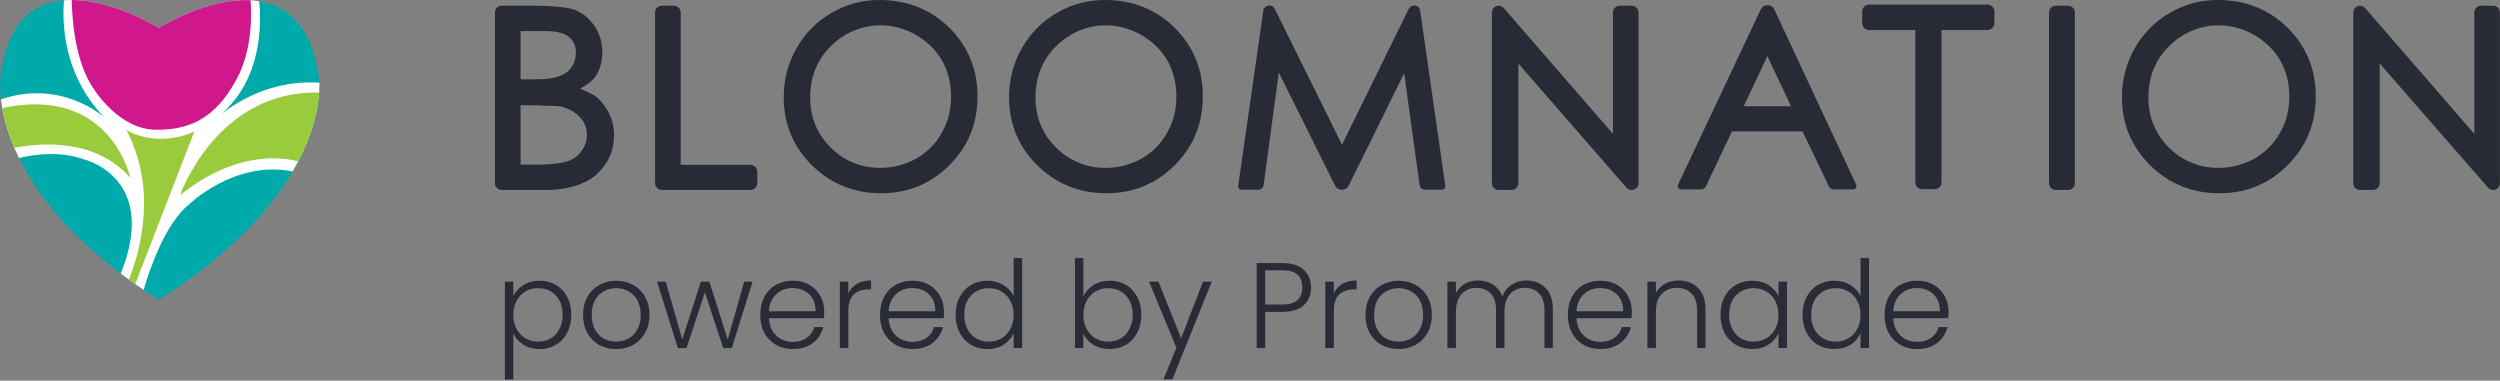 <svg width="1701" height="259" viewBox="0 0 1701 259" fill="none" xmlns="http://www.w3.org/2000/svg">
<rect x="0" y="0" width="1701" height="259" fill="#808080" stroke="none"/>
<path d="M217.178 63.005C216.497 72.816 213.531 89.406 202.861 109.849C201.707 112.062 200.458 114.322 199.113 116.627C184.119 142.287 156.967 173.108 108.042 203.93C104.468 201.675 101.01 199.422 97.668 197.171C96.906 196.656 96.148 196.145 95.399 195.63C94.803 195.225 94.211 194.819 93.624 194.414C92.292 193.495 90.98 192.575 89.689 191.653L87.764 190.274L87.715 190.242L85.863 188.892L84.729 188.057C84.323 187.761 83.918 187.461 83.513 187.161L82.143 186.139C44.565 157.856 24.04 130.254 12.908 107.485C11.754 105.125 10.698 102.821 9.739 100.572C5.971 91.895 3.203 82.817 1.488 73.513C1.107 71.393 0.819 69.402 0.604 67.558C-0.567 57.633 0.325 51.863 0.325 51.863C4.831 14.511 23.197 1.926 43.516 0.211C45.274 0.061 47.045 -0.004 48.828 0C77.528 0.085 108.034 18.991 108.034 18.991C108.034 18.991 140.628 -1.508 170.442 0.146C172.409 0.256 174.369 0.468 176.314 0.783C195.299 3.88 212.125 17.487 217.13 53.234C217.13 53.234 217.276 54.276 217.336 56.234C217.381 57.88 217.373 60.158 217.178 63.005Z" fill="#00AAAB"/>
<path d="M217.175 63.013C216.494 72.824 213.527 89.415 202.857 109.856C201.704 112.07 200.454 114.33 199.109 116.635C159.468 108.766 128.597 139.096 128.597 139.096C112.667 151.778 102.009 182.595 97.685 197.179C96.923 196.664 96.165 196.153 95.415 195.638C94.82 195.233 94.228 194.827 93.641 194.422C92.309 193.503 90.997 192.583 89.706 191.661L87.781 190.282L87.732 190.25L85.88 188.9L84.745 188.065C84.34 187.769 83.935 187.469 83.53 187.169L82.16 186.147C108.44 120.787 57.392 108.514 57.392 108.514C41.563 102.814 24.753 104.703 12.924 107.513C11.771 105.153 10.714 102.849 9.755 100.6C5.988 91.923 3.22 82.845 1.505 73.542C1.124 71.421 0.836 69.431 0.621 67.586C41.356 53.85 69.67 78.703 71.036 79.927C43.074 51.06 42.239 15.869 43.532 0.239C45.291 0.089 47.062 0.024 48.845 0.028C77.544 0.114 108.051 19.019 108.051 19.019C108.051 19.019 140.645 -1.48 170.458 0.174C172.425 0.284 174.385 0.497 176.33 0.811C177.882 15.852 178.446 52.962 150.97 77.235C176.93 57.58 201.938 55.192 217.353 56.262C217.377 57.888 217.369 60.166 217.175 63.013Z" fill="white"/>
<path d="M161.291 53.311C145.466 83.142 125.995 88.332 106.178 88.279C81.199 88.214 64.475 61.456 64.475 61.456C50.457 42.303 48.95 10.639 48.852 0C77.552 0.085 108.058 18.991 108.058 18.991C108.058 18.991 140.652 -1.508 170.466 0.146C171.151 8.628 172.034 33.039 161.291 53.311Z" fill="#D0178B"/>
<path d="M217.182 62.989C216.501 72.8 213.535 89.391 202.865 109.832C194.254 107.42 161.502 101.318 122.424 132.91C122.424 132.91 147.448 61.18 217.182 62.989Z" fill="#9ACB3C"/>
<path d="M88.721 121.056C65.217 94.334 28.705 96.924 9.747 100.594C5.98 91.916 3.212 82.838 1.497 73.535C74.716 57.788 88.535 120.188 88.721 121.056Z" fill="#9ACB3C"/>
<path d="M132.232 89.482L92.012 193.273C90.556 192.257 89.124 191.241 87.716 190.224C96.048 169.101 106.734 128.096 86.014 88.416C86.014 88.412 105.441 101.256 132.232 89.482Z" fill="#9ACB3C"/>
<path d="M414.639 77.515C416.741 82.089 417.792 86.91 417.792 91.979C417.792 102.24 413.959 111.018 406.294 118.312C398.753 125.483 385.154 129.253 372.544 129.253H341.389C338.829 129.253 336.753 127.178 336.753 124.617V8.53C336.753 5.97 338.829 3.894 341.389 3.894H363.272C373.162 3.894 386.205 4.605 391.644 6.954C397.208 9.303 401.658 13.136 404.996 18.451C408.21 23.52 409.818 29.207 409.818 35.512C409.818 41.199 408.487 46.569 405.552 51.46C403.976 54.087 399.34 57.951 394.704 60.269C398.537 61.999 403.265 63.977 406.109 66.203C407.963 67.81 409.57 69.603 410.93 71.581C412.414 73.435 413.65 75.413 414.639 77.515ZM354.185 112.007H366.239C374.769 112.007 383.887 110.833 387.472 109.225C391.304 107.618 394.148 105.269 396.002 102.179C398.227 99.088 399.34 95.688 399.34 91.979C399.34 87.158 397.795 83.14 394.704 79.926C391.861 76.588 387.595 74.115 381.909 72.508C379.931 72.013 374.151 72.075 370.689 71.951C367.228 71.704 363.024 71.581 358.079 71.581H354.185V112.007ZM380.889 51.738C384.35 50.502 387.07 48.4 389.048 45.433C390.903 42.714 391.83 39.561 391.83 35.976C391.83 31.401 390.284 27.816 387.194 25.22C383.979 22.5 378.478 21.14 370.689 21.14H354.185V53.964H363.643C371.555 53.964 377.303 53.222 380.889 51.738Z" fill="#282A35"/>
<path d="M463.148 112.192H510.61C513.17 112.192 515.246 114.268 515.246 116.829V124.617C515.246 127.178 513.17 129.253 510.61 129.253H450.352C447.792 129.253 445.716 127.178 445.716 124.617V8.53C445.716 5.97 447.792 3.894 450.352 3.894H458.512C461.072 3.894 463.148 5.97 463.148 8.53V112.192Z" fill="#282A35"/>
<path d="M645.992 18.915C658.726 31.649 665.093 47.226 665.093 65.647C665.093 84.067 658.726 99.644 645.992 112.378C633.259 125.112 617.743 131.478 599.447 131.478C581.026 131.478 565.325 125.112 552.344 112.378C539.611 99.644 533.244 84.252 533.244 66.203C533.244 54.211 536.149 43.084 541.959 32.823C547.77 22.562 555.744 14.526 565.881 8.716C575.772 2.905 586.589 0 598.334 0C617.249 0 633.135 6.305 645.992 18.915ZM647.105 65.647C647.105 56.622 645.065 48.462 640.986 41.168C636.782 33.998 630.848 28.187 623.183 23.737C615.518 19.41 607.421 17.246 598.89 17.246C590.607 17.246 582.695 19.41 575.154 23.737C567.736 28.187 561.864 34.059 557.537 41.354C553.333 48.648 551.232 56.931 551.232 66.203C551.232 73.126 552.406 79.369 554.755 84.933C556.98 90.496 560.442 95.626 565.14 100.324C569.838 105.022 575.03 108.484 580.717 110.709C586.156 113.058 592.214 114.232 598.89 114.232C607.544 114.232 615.704 112.131 623.369 107.927C630.91 103.6 636.72 97.728 640.8 90.31C645.003 83.14 647.105 74.919 647.105 65.647Z" fill="#282A35"/>
<path d="M799.301 18.915C812.035 31.649 818.401 47.226 818.401 65.647C818.401 84.067 812.035 99.644 799.301 112.378C786.567 125.112 771.052 131.478 752.755 131.478C734.334 131.478 718.634 125.112 705.653 112.378C692.919 99.644 686.552 84.252 686.552 66.203C686.552 54.211 689.457 43.084 695.268 32.823C701.078 22.562 709.052 14.526 719.19 8.716C729.08 2.905 739.898 0 751.642 0C770.557 0 786.444 6.305 799.301 18.915ZM800.414 65.647C800.414 56.622 798.374 48.462 794.294 41.168C790.091 33.998 784.156 28.187 776.492 23.737C768.827 19.41 760.729 17.246 752.199 17.246C743.916 17.246 736.003 19.41 728.462 23.737C721.044 28.187 715.172 34.059 710.845 41.354C706.642 48.648 704.54 56.931 704.54 66.203C704.54 73.126 705.714 79.369 708.063 84.933C710.289 90.496 713.75 95.626 718.448 100.324C723.146 105.022 728.338 108.484 734.025 110.709C739.465 113.058 745.523 114.232 752.199 114.232C760.853 114.232 769.012 112.131 776.677 107.927C784.218 103.6 790.029 97.728 794.109 90.31C798.312 83.14 800.414 74.919 800.414 65.647Z" fill="#282A35"/>
<path d="M962.215 3.709C964.258 3.709 965.991 5.211 966.281 7.233L983.384 126.42C983.584 127.817 982.5 129.068 981.089 129.068H969.564C967.712 129.068 966.143 127.701 965.89 125.867L955.391 49.884L917.539 126.485C916.757 128.067 915.146 129.068 913.382 129.068H912.643C910.884 129.068 909.277 128.072 908.493 126.497L870.088 49.328L859.765 125.855C859.517 127.695 857.947 129.068 856.09 129.068H844.76C843.349 129.068 842.265 127.817 842.466 126.42L859.567 7.239C859.858 5.213 861.593 3.709 863.64 3.709V3.709C865.204 3.709 866.632 4.596 867.326 5.997L913.11 98.47L958.528 6.006C959.219 4.6 960.649 3.709 962.215 3.709V3.709Z" fill="#282A35"/>
<path d="M1097.44 8.53C1097.44 5.97 1099.52 3.894 1102.08 3.894H1110.24C1112.8 3.894 1114.87 5.97 1114.87 8.53V124.617C1114.87 127.178 1112.8 129.253 1110.24 129.253H1110.13C1108.79 129.253 1107.51 128.673 1106.63 127.662L1033.09 43.208V124.617C1033.09 127.178 1031.02 129.253 1028.46 129.253H1019.74C1017.18 129.253 1015.1 127.178 1015.1 124.617V8.479C1015.1 5.947 1017.16 3.894 1019.69 3.894V3.894C1021.02 3.894 1022.28 4.47 1023.15 5.474L1097.44 91.052V8.53Z" fill="#282A35"/>
<path d="M1202.92 3.523C1204.72 3.523 1206.36 4.565 1207.12 6.196L1262.93 125.583C1263.64 127.12 1262.52 128.882 1260.83 128.882H1247.7C1246.28 128.882 1244.97 128.063 1244.36 126.775L1226.45 89.383H1178.42L1160.7 126.762C1160.08 128.057 1158.78 128.882 1157.35 128.882H1143.88C1142.18 128.882 1141.06 127.113 1141.78 125.575L1198.12 6.181C1198.89 4.558 1200.52 3.523 1202.32 3.523H1202.92ZM1218.66 72.322L1202.53 38.201L1186.4 72.322H1218.66Z" fill="#282A35"/>
<path d="M1267.04 7.789C1267.04 5.228 1269.12 3.153 1271.68 3.153H1352.35C1354.91 3.153 1356.98 5.228 1356.98 7.789V15.763C1356.98 18.323 1354.91 20.399 1352.35 20.399H1321.01V124.061C1321.01 126.621 1318.93 128.697 1316.37 128.697H1307.84C1305.28 128.697 1303.2 126.621 1303.2 124.061V20.399H1271.68C1269.12 20.399 1267.04 18.323 1267.04 15.763V7.789Z" fill="#282A35"/>
<path d="M1394.14 8.53C1394.14 5.97 1396.21 3.894 1398.77 3.894H1407.12C1409.68 3.894 1411.75 5.97 1411.75 8.53V124.617C1411.75 127.178 1409.68 129.253 1407.12 129.253H1398.77C1396.21 129.253 1394.14 127.178 1394.14 124.617V8.53Z" fill="#282A35"/>
<path d="M1556.53 18.915C1569.26 31.649 1575.63 47.226 1575.63 65.647C1575.63 84.067 1569.26 99.644 1556.53 112.378C1543.79 125.112 1528.28 131.478 1509.98 131.478C1491.56 131.478 1475.86 125.112 1462.88 112.378C1450.15 99.644 1443.78 84.252 1443.78 66.203C1443.78 54.211 1446.68 43.084 1452.49 32.823C1458.31 22.562 1466.28 14.526 1476.42 8.716C1486.31 2.905 1497.12 0 1508.87 0C1527.78 0 1543.67 6.305 1556.53 18.915ZM1557.64 65.647C1557.64 56.622 1555.6 48.462 1551.52 41.168C1547.32 33.998 1541.38 28.187 1533.72 23.737C1526.05 19.41 1517.96 17.246 1509.43 17.246C1501.14 17.246 1493.23 19.41 1485.69 23.737C1478.27 28.187 1472.4 34.059 1468.07 41.354C1463.87 48.648 1461.77 56.931 1461.77 66.203C1461.77 73.126 1462.94 79.369 1465.29 84.933C1467.52 90.496 1470.98 95.626 1475.67 100.324C1480.37 105.022 1485.57 108.484 1491.25 110.709C1496.69 113.058 1502.75 114.232 1509.43 114.232C1518.08 114.232 1526.24 112.131 1533.9 107.927C1541.45 103.6 1547.26 97.728 1551.34 90.31C1555.54 83.14 1557.64 74.919 1557.64 65.647Z" fill="#282A35"/>
<path d="M1683.5 8.53C1683.5 5.97 1685.58 3.894 1688.14 3.894H1696.3C1698.86 3.894 1700.94 5.97 1700.94 8.53V124.663C1700.94 127.198 1698.88 129.253 1696.35 129.253V129.253C1695.02 129.253 1693.76 128.68 1692.89 127.682L1619.16 43.208V124.617C1619.16 127.178 1617.08 129.253 1614.52 129.253H1605.8C1603.24 129.253 1601.17 127.178 1601.17 124.617V8.479C1601.17 5.947 1603.22 3.894 1605.75 3.894V3.894C1607.08 3.894 1608.34 4.47 1609.21 5.474L1683.5 91.052V8.53Z" fill="#282A35"/>
<g opacity="0.99">
<path d="M349.247 201.592C350.681 198.558 352.942 196.048 356.032 194.062C359.176 192.021 362.899 191.001 367.202 191.001C371.284 191.001 374.953 191.966 378.207 193.897C381.517 195.772 384.082 198.475 385.902 202.006C387.778 205.481 388.716 209.536 388.716 214.169C388.716 218.803 387.778 222.885 385.902 226.416C384.082 229.946 381.517 232.677 378.207 234.607C374.953 236.538 371.284 237.503 367.202 237.503C362.955 237.503 359.259 236.51 356.114 234.525C352.97 232.483 350.681 229.946 349.247 226.912V258.19H343.537V191.663H349.247V201.592ZM382.841 214.169C382.841 210.418 382.096 207.191 380.607 204.488C379.173 201.73 377.187 199.634 374.649 198.2C372.112 196.765 369.243 196.048 366.044 196.048C362.955 196.048 360.114 196.793 357.521 198.282C354.983 199.772 352.97 201.895 351.481 204.654C349.991 207.412 349.247 210.611 349.247 214.252C349.247 217.893 349.991 221.092 351.481 223.85C352.97 226.609 354.983 228.732 357.521 230.222C360.114 231.711 362.955 232.456 366.044 232.456C369.243 232.456 372.112 231.739 374.649 230.305C377.187 228.815 379.173 226.691 380.607 223.933C382.096 221.12 382.841 217.865 382.841 214.169Z" fill="#282A35"/>
<path d="M419.15 237.503C414.902 237.503 411.068 236.566 407.648 234.69C404.283 232.759 401.608 230.056 399.622 226.581C397.691 223.051 396.726 218.941 396.726 214.252C396.726 209.563 397.719 205.481 399.705 202.006C401.691 198.475 404.394 195.772 407.814 193.897C411.234 191.966 415.068 191.001 419.315 191.001C423.563 191.001 427.397 191.966 430.817 193.897C434.292 195.772 436.995 198.475 438.926 202.006C440.912 205.481 441.905 209.563 441.905 214.252C441.905 218.886 440.912 222.968 438.926 226.498C436.94 230.029 434.209 232.759 430.734 234.69C427.259 236.566 423.397 237.503 419.15 237.503ZM419.15 232.456C422.129 232.456 424.887 231.794 427.424 230.47C429.962 229.091 432.003 227.05 433.547 224.347C435.147 221.589 435.947 218.224 435.947 214.252C435.947 210.28 435.175 206.943 433.63 204.24C432.085 201.482 430.044 199.441 427.507 198.117C424.969 196.738 422.211 196.048 419.232 196.048C416.254 196.048 413.495 196.738 410.958 198.117C408.42 199.441 406.379 201.482 404.835 204.24C403.345 206.943 402.601 210.28 402.601 214.252C402.601 218.224 403.345 221.589 404.835 224.347C406.379 227.05 408.393 229.091 410.875 230.47C413.413 231.794 416.171 232.456 419.15 232.456Z" fill="#282A35"/>
<path d="M512.039 191.663L497.89 236.841H492.098L479.603 198.944L467.109 236.841H461.234L447.084 191.663H452.959L464.213 230.967L476.873 191.663H482.665L495.159 231.049L506.33 191.663H512.039Z" fill="#282A35"/>
<path d="M560.811 211.935C560.811 213.921 560.756 215.438 560.646 216.486H523.162C523.328 219.906 524.155 222.83 525.645 225.257C527.134 227.684 529.093 229.532 531.52 230.801C533.947 232.015 536.595 232.621 539.463 232.621C543.214 232.621 546.359 231.711 548.896 229.891C551.489 228.07 553.199 225.616 554.026 222.527H560.149C559.046 226.94 556.674 230.553 553.033 233.366C549.448 236.124 544.924 237.503 539.463 237.503C535.216 237.503 531.409 236.566 528.044 234.69C524.679 232.759 522.032 230.056 520.101 226.581C518.225 223.051 517.288 218.941 517.288 214.252C517.288 209.563 518.225 205.454 520.101 201.923C521.976 198.393 524.597 195.69 527.962 193.814C531.327 191.939 535.16 191.001 539.463 191.001C543.766 191.001 547.517 191.939 550.717 193.814C553.971 195.69 556.453 198.227 558.164 201.427C559.929 204.571 560.811 208.074 560.811 211.935ZM554.936 211.77C554.992 208.405 554.302 205.536 552.868 203.164C551.489 200.792 549.586 198.999 547.158 197.786C544.731 196.572 542.083 195.965 539.215 195.965C534.912 195.965 531.244 197.345 528.21 200.103C525.176 202.861 523.493 206.75 523.162 211.77H554.936Z" fill="#282A35"/>
<path d="M577.201 199.689C578.469 196.876 580.4 194.697 582.993 193.152C585.641 191.608 588.868 190.835 592.674 190.835V196.876H591.102C586.909 196.876 583.544 198.006 581.007 200.268C578.469 202.53 577.201 206.309 577.201 211.604V236.841H571.409V191.663H577.201V199.689Z" fill="#282A35"/>
<path d="M642.263 211.935C642.263 213.921 642.208 215.438 642.098 216.486H604.614C604.78 219.906 605.607 222.83 607.097 225.257C608.586 227.684 610.544 229.532 612.972 230.801C615.399 232.015 618.047 232.621 620.915 232.621C624.666 232.621 627.811 231.711 630.348 229.891C632.941 228.07 634.651 225.616 635.478 222.527H641.601C640.498 226.94 638.126 230.553 634.485 233.366C630.9 236.124 626.376 237.503 620.915 237.503C616.668 237.503 612.861 236.566 609.496 234.69C606.131 232.759 603.484 230.056 601.553 226.581C599.677 223.051 598.74 218.941 598.74 214.252C598.74 209.563 599.677 205.454 601.553 201.923C603.428 198.393 606.049 195.69 609.414 193.814C612.779 191.939 616.612 191.001 620.915 191.001C625.218 191.001 628.969 191.939 632.168 193.814C635.423 195.69 637.905 198.227 639.615 201.427C641.381 204.571 642.263 208.074 642.263 211.935ZM636.388 211.77C636.444 208.405 635.754 205.536 634.32 203.164C632.941 200.792 631.038 198.999 628.61 197.786C626.183 196.572 623.535 195.965 620.667 195.965C616.364 195.965 612.696 197.345 609.662 200.103C606.628 202.861 604.945 206.75 604.614 211.77H636.388Z" fill="#282A35"/>
<path d="M650.213 214.169C650.213 209.536 651.15 205.481 653.026 202.006C654.901 198.475 657.467 195.772 660.721 193.897C664.031 191.966 667.755 191.001 671.892 191.001C675.864 191.001 679.449 191.966 682.649 193.897C685.848 195.828 688.192 198.337 689.682 201.427V175.61H695.474V236.841H689.682V226.747C688.303 229.891 686.041 232.483 682.897 234.525C679.753 236.51 676.057 237.503 671.809 237.503C667.672 237.503 663.948 236.538 660.638 234.607C657.384 232.677 654.819 229.946 652.943 226.416C651.123 222.885 650.213 218.803 650.213 214.169ZM689.682 214.252C689.682 210.611 688.937 207.412 687.448 204.654C685.958 201.895 683.917 199.772 681.325 198.282C678.787 196.793 675.974 196.048 672.885 196.048C669.685 196.048 666.817 196.765 664.279 198.2C661.742 199.634 659.728 201.73 658.239 204.488C656.805 207.191 656.088 210.418 656.088 214.169C656.088 217.865 656.805 221.12 658.239 223.933C659.728 226.691 661.742 228.815 664.279 230.305C666.817 231.739 669.685 232.456 672.885 232.456C675.974 232.456 678.787 231.711 681.325 230.222C683.917 228.732 685.958 226.609 687.448 223.85C688.937 221.092 689.682 217.893 689.682 214.252Z" fill="#282A35"/>
<path d="M737.113 201.675C738.602 198.531 740.891 195.965 743.981 193.98C747.125 191.994 750.821 191.001 755.068 191.001C759.206 191.001 762.902 191.966 766.156 193.897C769.411 195.772 771.948 198.475 773.769 202.006C775.644 205.481 776.582 209.536 776.582 214.169C776.582 218.803 775.644 222.885 773.769 226.416C771.948 229.946 769.383 232.677 766.073 234.607C762.819 236.538 759.15 237.503 755.068 237.503C750.766 237.503 747.042 236.538 743.898 234.607C740.809 232.621 738.547 230.056 737.113 226.912V236.841H731.403V175.61H737.113V201.675ZM770.707 214.169C770.707 210.418 769.962 207.191 768.473 204.488C767.039 201.73 765.053 199.634 762.515 198.2C759.978 196.765 757.109 196.048 753.91 196.048C750.821 196.048 747.98 196.793 745.387 198.282C742.85 199.772 740.836 201.895 739.347 204.654C737.857 207.412 737.113 210.611 737.113 214.252C737.113 217.893 737.857 221.092 739.347 223.85C740.836 226.609 742.85 228.732 745.387 230.222C747.98 231.711 750.821 232.456 753.91 232.456C757.109 232.456 759.978 231.739 762.515 230.305C765.053 228.815 767.039 226.691 768.473 223.933C769.962 221.12 770.707 217.865 770.707 214.169Z" fill="#282A35"/>
<path d="M824.475 191.663L797.666 258.107H791.625L800.396 236.593L781.862 191.663H788.233L803.623 230.222L818.517 191.663H824.475Z" fill="#282A35"/>
<path d="M892.023 195.634C892.023 200.599 890.395 204.598 887.141 207.632C883.886 210.666 879.004 212.183 872.495 212.183H860.828V236.841H855.036V179.003H872.495C878.949 179.003 883.803 180.52 887.058 183.554C890.368 186.588 892.023 190.615 892.023 195.634ZM872.495 207.219C881.542 207.219 886.065 203.357 886.065 195.634C886.065 191.773 884.989 188.849 882.838 186.864C880.687 184.878 877.239 183.885 872.495 183.885H860.828V207.219H872.495Z" fill="#282A35"/>
<path d="M907.533 199.689C908.802 196.876 910.733 194.697 913.326 193.152C915.973 191.608 919.2 190.835 923.007 190.835V196.876H921.435C917.242 196.876 913.877 198.006 911.34 200.268C908.802 202.53 907.533 206.309 907.533 211.604V236.841H901.741V191.663H907.533V199.689Z" fill="#282A35"/>
<path d="M951.496 237.503C947.249 237.503 943.415 236.566 939.995 234.69C936.63 232.759 933.954 230.056 931.968 226.581C930.038 223.051 929.072 218.941 929.072 214.252C929.072 209.563 930.065 205.481 932.051 202.006C934.037 198.475 936.74 195.772 940.16 193.897C943.58 191.966 947.414 191.001 951.662 191.001C955.909 191.001 959.743 191.966 963.163 193.897C966.638 195.772 969.341 198.475 971.272 202.006C973.258 205.481 974.251 209.563 974.251 214.252C974.251 218.886 973.258 222.968 971.272 226.498C969.286 230.029 966.556 232.759 963.08 234.69C959.605 236.566 955.744 237.503 951.496 237.503ZM951.496 232.456C954.475 232.456 957.233 231.794 959.771 230.47C962.308 229.091 964.349 227.05 965.894 224.347C967.493 221.589 968.293 218.224 968.293 214.252C968.293 210.28 967.521 206.943 965.976 204.24C964.432 201.482 962.391 199.441 959.853 198.117C957.316 196.738 954.558 196.048 951.579 196.048C948.6 196.048 945.842 196.738 943.304 198.117C940.767 199.441 938.726 201.482 937.181 204.24C935.692 206.943 934.947 210.28 934.947 214.252C934.947 218.224 935.692 221.589 937.181 224.347C938.726 227.05 940.739 229.091 943.222 230.47C945.759 231.794 948.517 232.456 951.496 232.456Z" fill="#282A35"/>
<path d="M1038.59 190.835C1043.89 190.835 1048.19 192.518 1051.5 195.883C1054.87 199.192 1056.55 204.019 1056.55 210.363V236.841H1050.84V211.025C1050.84 206.115 1049.65 202.364 1047.28 199.772C1044.91 197.179 1041.68 195.883 1037.6 195.883C1033.35 195.883 1029.96 197.289 1027.42 200.103C1024.89 202.916 1023.62 206.998 1023.62 212.349V236.841H1017.91V211.025C1017.91 206.115 1016.72 202.364 1014.35 199.772C1011.98 197.179 1008.72 195.883 1004.59 195.883C1000.34 195.883 996.945 197.289 994.408 200.103C991.87 202.916 990.601 206.998 990.601 212.349V236.841H984.809V191.663H990.601V199.441C992.036 196.627 994.077 194.504 996.725 193.069C999.372 191.58 1002.32 190.835 1005.58 190.835C1009.49 190.835 1012.91 191.773 1015.84 193.649C1018.82 195.524 1020.97 198.282 1022.29 201.923C1023.51 198.337 1025.57 195.607 1028.5 193.731C1031.48 191.801 1034.84 190.835 1038.59 190.835Z" fill="#282A35"/>
<path d="M1110.29 211.935C1110.29 213.921 1110.23 215.438 1110.12 216.486H1072.64C1072.81 219.906 1073.63 222.83 1075.12 225.257C1076.61 227.684 1078.57 229.532 1081 230.801C1083.42 232.015 1086.07 232.621 1088.94 232.621C1092.69 232.621 1095.84 231.711 1098.37 229.891C1100.97 228.07 1102.68 225.616 1103.5 222.527H1109.63C1108.52 226.94 1106.15 230.553 1102.51 233.366C1098.92 236.124 1094.4 237.503 1088.94 237.503C1084.69 237.503 1080.89 236.566 1077.52 234.69C1074.16 232.759 1071.51 230.056 1069.58 226.581C1067.7 223.051 1066.76 218.941 1066.76 214.252C1066.76 209.563 1067.7 205.454 1069.58 201.923C1071.45 198.393 1074.07 195.69 1077.44 193.814C1080.8 191.939 1084.64 191.001 1088.94 191.001C1093.24 191.001 1096.99 191.939 1100.19 193.814C1103.45 195.69 1105.93 198.227 1107.64 201.427C1109.41 204.571 1110.29 208.074 1110.29 211.935ZM1104.41 211.77C1104.47 208.405 1103.78 205.536 1102.35 203.164C1100.97 200.792 1099.06 198.999 1096.64 197.786C1094.21 196.572 1091.56 195.965 1088.69 195.965C1084.39 195.965 1080.72 197.345 1077.69 200.103C1074.65 202.861 1072.97 206.75 1072.64 211.77H1104.41Z" fill="#282A35"/>
<path d="M1142.07 190.835C1147.47 190.835 1151.89 192.518 1155.31 195.883C1158.73 199.192 1160.44 204.019 1160.44 210.363V236.841H1154.73V211.025C1154.73 206.115 1153.49 202.364 1151 199.772C1148.58 197.179 1145.24 195.883 1140.99 195.883C1136.63 195.883 1133.16 197.262 1130.57 200.02C1127.97 202.778 1126.68 206.833 1126.68 212.183V236.841H1120.89V191.663H1126.68V199.358C1128.11 196.6 1130.18 194.504 1132.88 193.069C1135.59 191.58 1138.65 190.835 1142.07 190.835Z" fill="#282A35"/>
<path d="M1170.6 214.169C1170.6 209.536 1171.51 205.481 1173.33 202.006C1175.21 198.475 1177.77 195.772 1181.03 193.897C1184.34 191.966 1188.06 191.001 1192.2 191.001C1196.5 191.001 1200.19 191.994 1203.28 193.98C1206.43 195.965 1208.69 198.503 1210.07 201.592V191.663H1215.86V236.841H1210.07V226.829C1208.63 229.918 1206.35 232.483 1203.2 234.525C1200.11 236.51 1196.42 237.503 1192.11 237.503C1188.03 237.503 1184.34 236.538 1181.03 234.607C1177.77 232.677 1175.21 229.946 1173.33 226.416C1171.51 222.885 1170.6 218.803 1170.6 214.169ZM1210.07 214.252C1210.07 210.611 1209.32 207.412 1207.83 204.654C1206.35 201.895 1204.3 199.772 1201.71 198.282C1199.17 196.793 1196.36 196.048 1193.27 196.048C1190.07 196.048 1187.2 196.765 1184.67 198.2C1182.13 199.634 1180.12 201.73 1178.63 204.488C1177.19 207.191 1176.47 210.418 1176.47 214.169C1176.47 217.865 1177.19 221.12 1178.63 223.933C1180.12 226.691 1182.13 228.815 1184.67 230.305C1187.2 231.739 1190.07 232.456 1193.27 232.456C1196.36 232.456 1199.17 231.711 1201.71 230.222C1204.3 228.732 1206.35 226.609 1207.83 223.85C1209.32 221.092 1210.07 217.893 1210.07 214.252Z" fill="#282A35"/>
<path d="M1226.44 214.169C1226.44 209.536 1227.37 205.481 1229.25 202.006C1231.13 198.475 1233.69 195.772 1236.95 193.897C1240.25 191.966 1243.98 191.001 1248.12 191.001C1252.09 191.001 1255.67 191.966 1258.87 193.897C1262.07 195.828 1264.42 198.337 1265.91 201.427V175.61H1271.7V236.841H1265.91V226.747C1264.53 229.891 1262.26 232.483 1259.12 234.525C1255.98 236.51 1252.28 237.503 1248.03 237.503C1243.9 237.503 1240.17 236.538 1236.86 234.607C1233.61 232.677 1231.04 229.946 1229.17 226.416C1227.35 222.885 1226.44 218.803 1226.44 214.169ZM1265.91 214.252C1265.91 210.611 1265.16 207.412 1263.67 204.654C1262.18 201.895 1260.14 199.772 1257.55 198.282C1255.01 196.793 1252.2 196.048 1249.11 196.048C1245.91 196.048 1243.04 196.765 1240.5 198.2C1237.97 199.634 1235.95 201.73 1234.46 204.488C1233.03 207.191 1232.31 210.418 1232.31 214.169C1232.31 217.865 1233.03 221.12 1234.46 223.933C1235.95 226.691 1237.97 228.815 1240.5 230.305C1243.04 231.739 1245.91 232.456 1249.11 232.456C1252.2 232.456 1255.01 231.711 1257.55 230.222C1260.14 228.732 1262.18 226.609 1263.67 223.85C1265.16 221.092 1265.91 217.893 1265.91 214.252Z" fill="#282A35"/>
<path d="M1325.8 211.935C1325.8 213.921 1325.74 215.438 1325.63 216.486H1288.15C1288.31 219.906 1289.14 222.83 1290.63 225.257C1292.12 227.684 1294.08 229.532 1296.51 230.801C1298.93 232.015 1301.58 232.621 1304.45 232.621C1308.2 232.621 1311.34 231.711 1313.88 229.891C1316.47 228.07 1318.18 225.616 1319.01 222.527H1325.13C1324.03 226.94 1321.66 230.553 1318.02 233.366C1314.43 236.124 1309.91 237.503 1304.45 237.503C1300.2 237.503 1296.39 236.566 1293.03 234.69C1289.66 232.759 1287.02 230.056 1285.09 226.581C1283.21 223.051 1282.27 218.941 1282.27 214.252C1282.27 209.563 1283.21 205.454 1285.09 201.923C1286.96 198.393 1289.58 195.69 1292.95 193.814C1296.31 191.939 1300.15 191.001 1304.45 191.001C1308.75 191.001 1312.5 191.939 1315.7 193.814C1318.96 195.69 1321.44 198.227 1323.15 201.427C1324.91 204.571 1325.8 208.074 1325.8 211.935ZM1319.92 211.77C1319.98 208.405 1319.29 205.536 1317.85 203.164C1316.47 200.792 1314.57 198.999 1312.14 197.786C1309.72 196.572 1307.07 195.965 1304.2 195.965C1299.9 195.965 1296.23 197.345 1293.2 200.103C1290.16 202.861 1288.48 206.75 1288.15 211.77H1319.92Z" fill="#282A35"/>
</g>
</svg>
